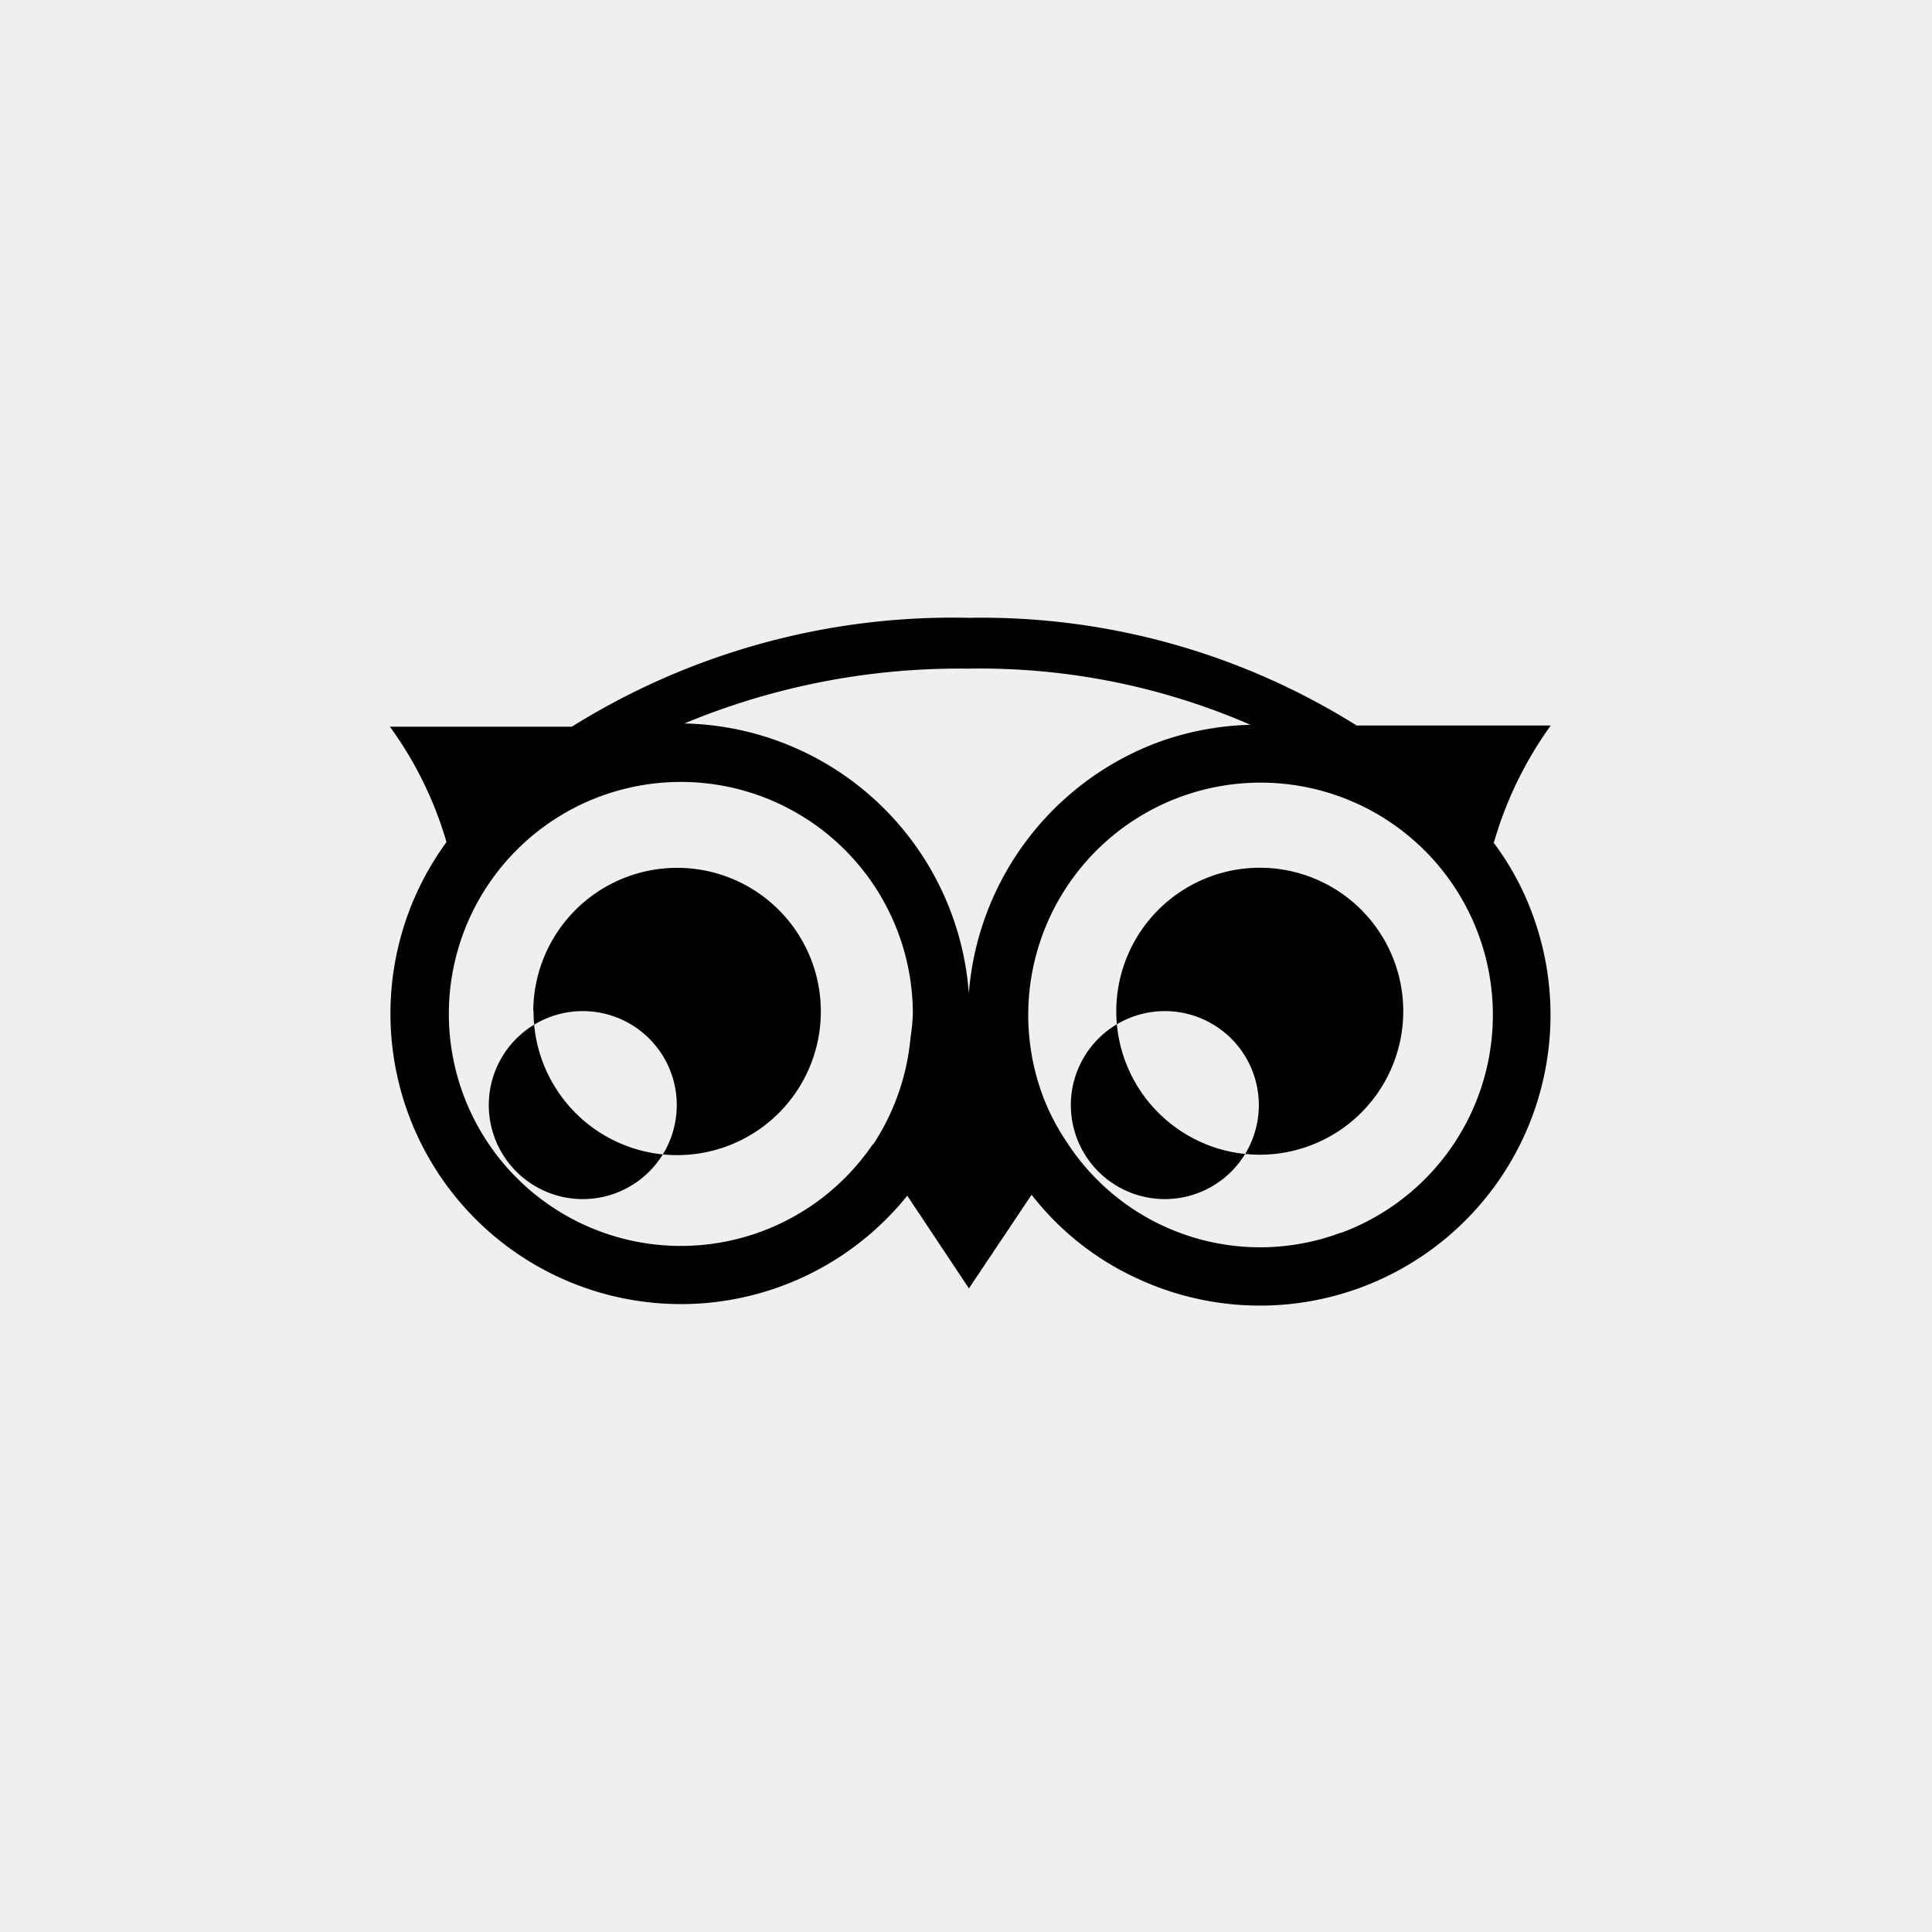 <svg id="Group_235349" data-name="Group 235349" xmlns="http://www.w3.org/2000/svg" width="37" height="37" viewBox="0 0 37 37">
  <rect id="Rectangle_223" data-name="Rectangle 223" width="37" height="37" fill="#eef0f0"/>
  <path id="tripadvisor" d="M21.33,9.19a7.237,7.237,0,0,1,1.088-2.238H18.7A13.523,13.523,0,0,0,11.279,4.89,13.777,13.777,0,0,0,3.67,6.975H.186A7.141,7.141,0,0,1,1.27,9.185a5.563,5.563,0,0,0,8.824,6.772l1.181,1.775,1.2-1.793a5.424,5.424,0,0,0,2.043,1.612,5.566,5.566,0,0,0,7.548-6.99,5.392,5.392,0,0,0-.75-1.376Zm-2.937,7.477a4.41,4.41,0,0,1-5.241-1.732,4.242,4.242,0,0,1-.466-.9,4.449,4.449,0,1,1,5.723,2.631h-.016Zm-8.956-1.7a4.443,4.443,0,1,1,.764-2.486,4.021,4.021,0,0,1-.044.444,4.452,4.452,0,0,1-.72,2.057v-.015Zm-6.5-2.545A2.751,2.751,0,1,0,5.686,9.678a2.756,2.756,0,0,0-2.754,2.746Zm11.16,0a2.748,2.748,0,1,0,2.749-2.746,2.751,2.751,0,0,0-2.749,2.746h0Zm-10.21,0a1.8,1.8,0,1,1-.014,0h.014Zm11.147,0a1.8,1.8,0,1,1-.014,0ZM11.274,5.863a12.992,12.992,0,0,1,5.393,1.076,5.57,5.57,0,0,0-1.766.333,5.6,5.6,0,0,0-3.628,4.808A5.58,5.58,0,0,0,5.826,6.913a13.713,13.713,0,0,1,5.407-1.05Z" transform="translate(7.281 6.942)"/>
</svg>
